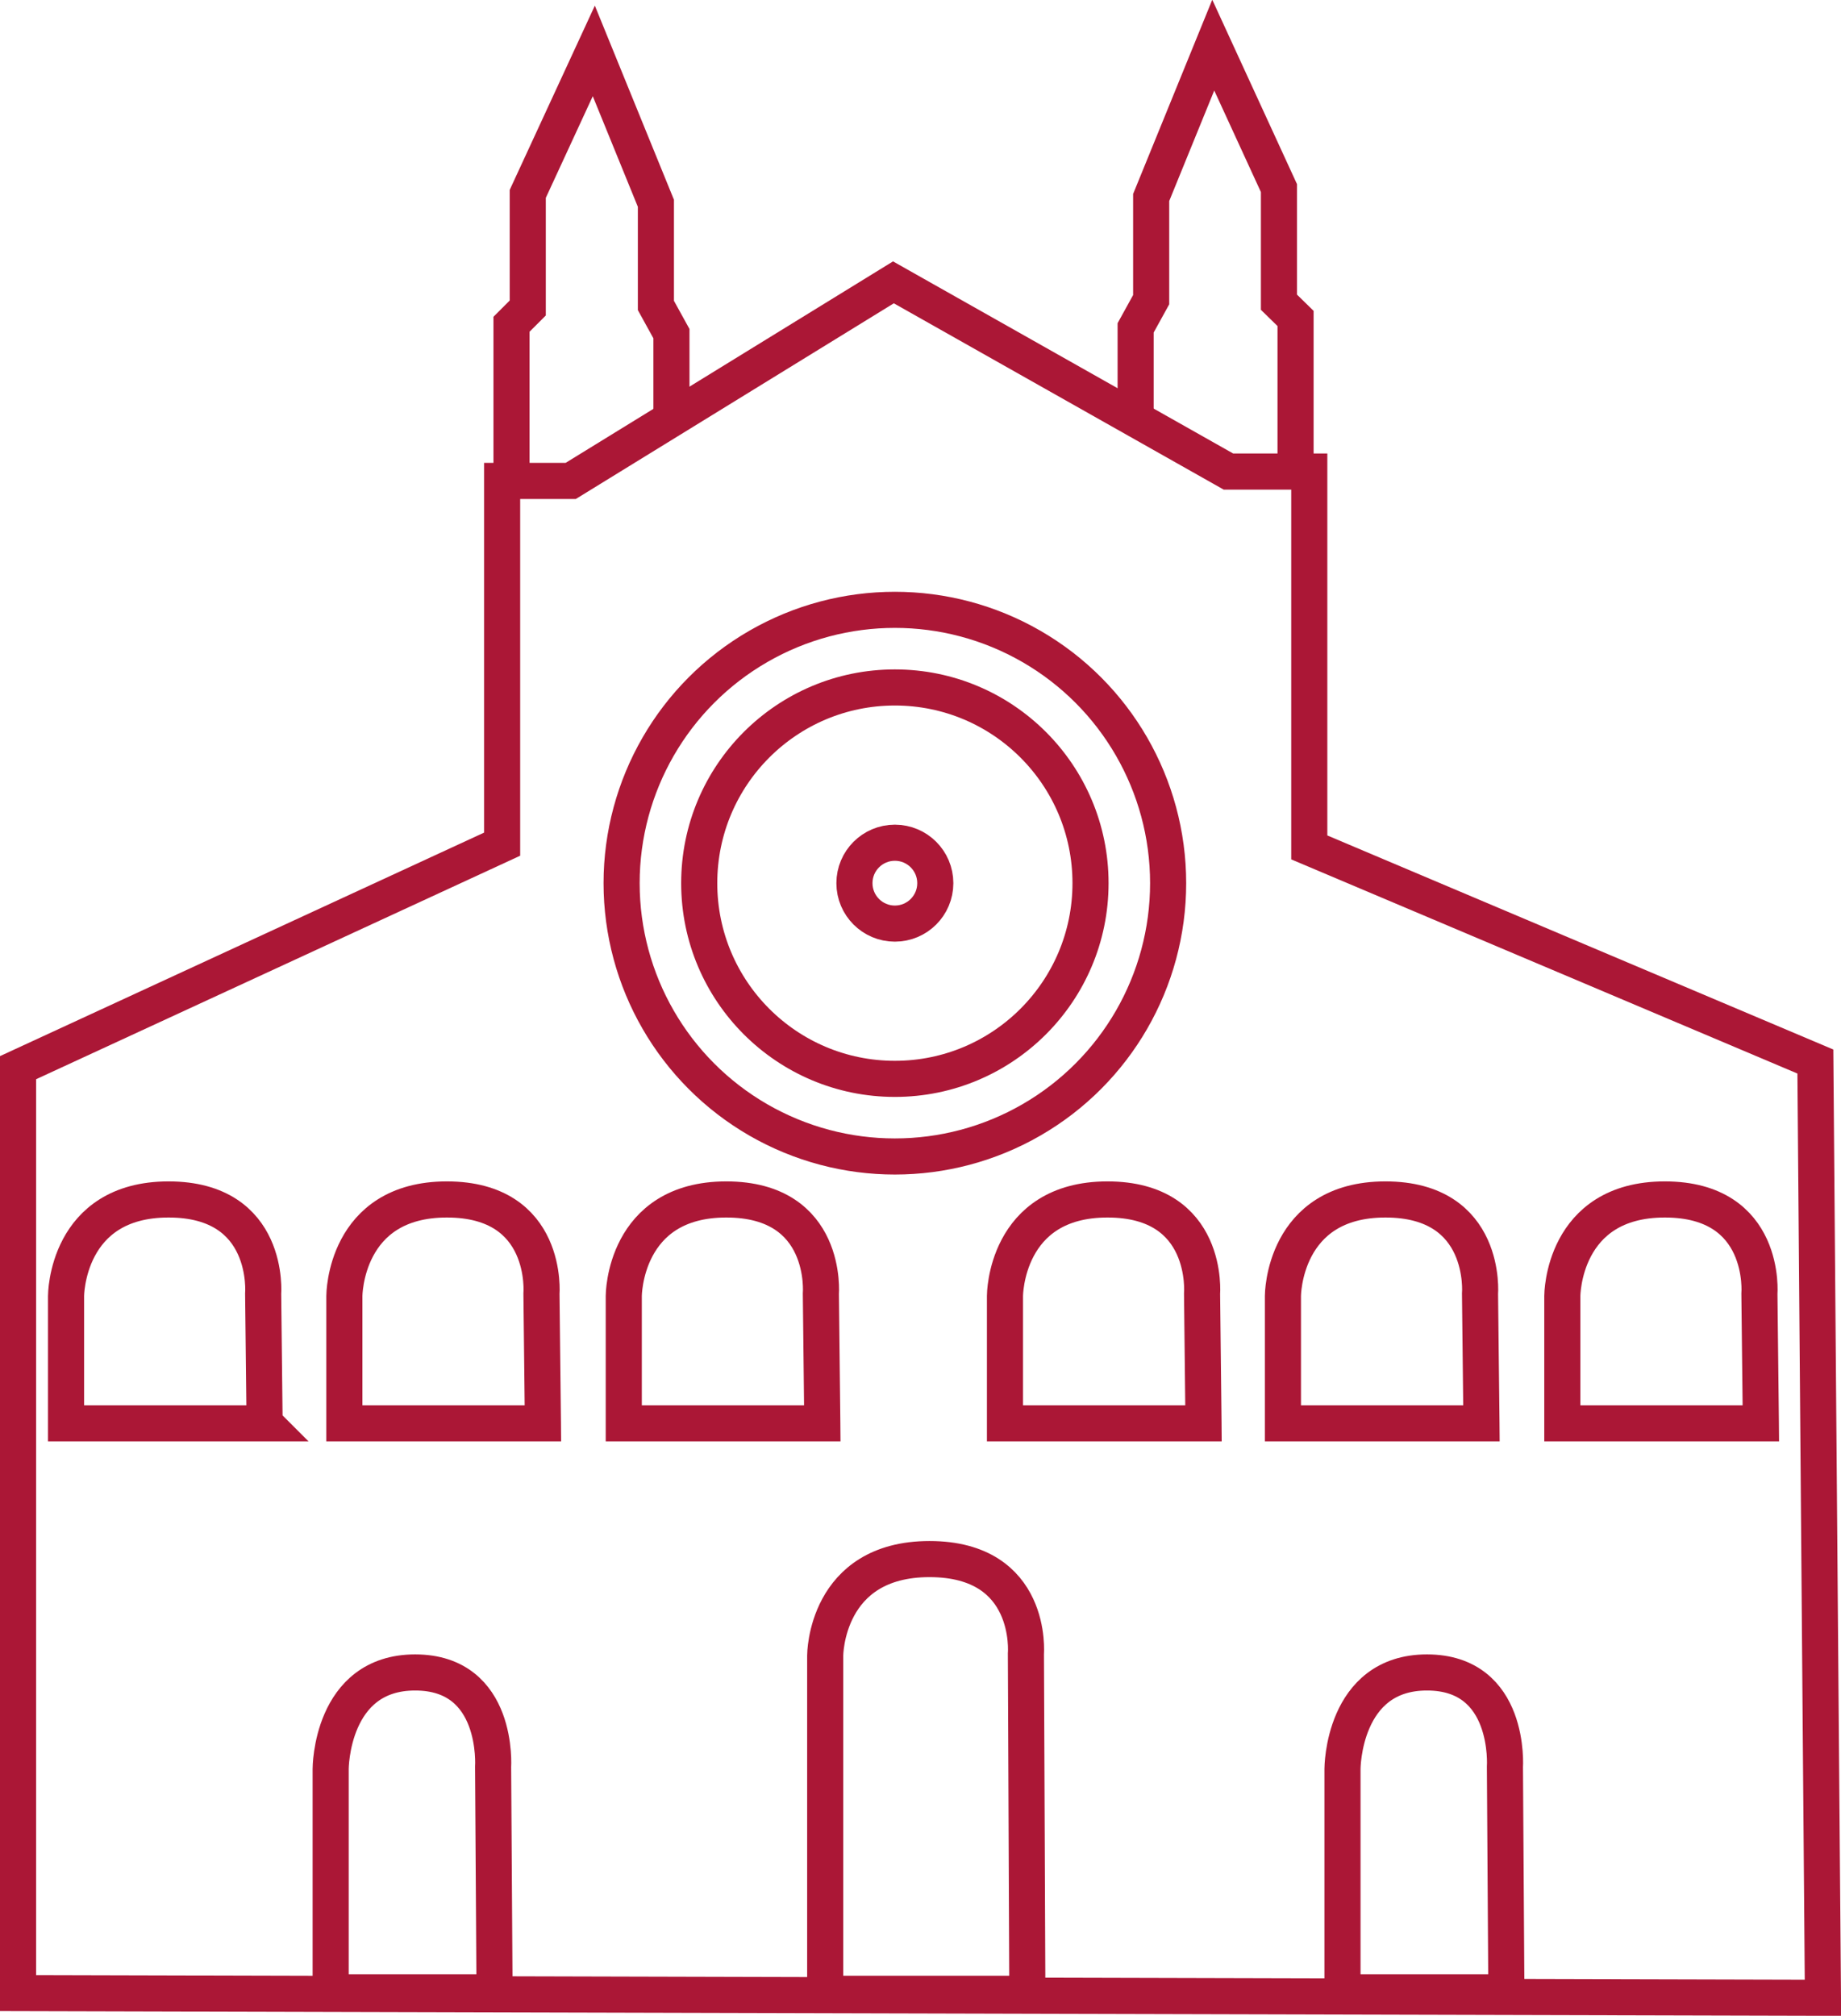 <?xml version="1.0" encoding="UTF-8"?> <svg xmlns="http://www.w3.org/2000/svg" id="Livello_2" viewBox="0 0 51 55.83"><defs><style>.cls-1{fill:none;stroke:#ab1736;stroke-miterlimit:10;}</style></defs><g id="Livello_2-2"><polygon class="cls-1" points=".5 55.2 .5 29.57 13.91 23.38 13.91 13.32 15.81 13.32 24.75 7.82 34.03 13.06 36.27 13.06 36.27 23.47 50.29 29.4 50.5 55.33 .5 55.2"></polygon><circle class="cls-1" cx="24.79" cy="24.46" r="7.57"></circle><circle class="cls-1" cx="24.79" cy="24.46" r="5.42"></circle><circle class="cls-1" cx="24.79" cy="24.46" r="1.12"></circle><polyline class="cls-1" points="14.17 13.19 14.17 8.98 14.62 8.53 14.62 5.37 16.45 1.41 18.17 5.63 18.17 8.46 18.6 9.24 18.6 11.65"></polyline><polyline class="cls-1" points="35.89 13.03 35.89 8.82 35.43 8.37 35.43 5.21 33.61 1.25 31.89 5.47 31.89 8.3 31.46 9.08 31.46 11.49"></polyline><path class="cls-1" d="m7.34,39.42H1.83v-3.53s0-2.67,2.84-2.67,2.62,2.62,2.62,2.62l.04,3.57Z"></path><path class="cls-1" d="m15.04,39.42h-5.5v-3.53s0-2.67,2.84-2.67,2.62,2.62,2.62,2.62l.04,3.57Z"></path><path class="cls-1" d="m22.78,39.42h-5.5v-3.53s0-2.67,2.84-2.67,2.62,2.62,2.62,2.62l.04,3.57Z"></path><path class="cls-1" d="m33.34,39.42h-5.5v-3.53s0-2.67,2.84-2.67,2.62,2.62,2.62,2.62l.04,3.57Z"></path><path class="cls-1" d="m41.04,39.42h-5.5v-3.53s0-2.67,2.84-2.67,2.62,2.62,2.62,2.62l.04,3.57Z"></path><path class="cls-1" d="m48.78,39.42h-5.5v-3.53s0-2.67,2.84-2.67,2.62,2.62,2.62,2.62l.04,3.57Z"></path><path class="cls-1" d="m13.7,55.18h-4.54v-6.19s0-2.67,2.34-2.67,2.16,2.62,2.16,2.62l.04,6.23Z"></path><path class="cls-1" d="m41.73,55.18h-4.54v-6.19s0-2.67,2.34-2.67,2.16,2.62,2.16,2.62l.04,6.23Z"></path><path class="cls-1" d="m28.46,55.22h-5.6v-9.37s0-2.67,2.89-2.67,2.67,2.62,2.67,2.62l.04,9.42Z"></path></g></svg> 